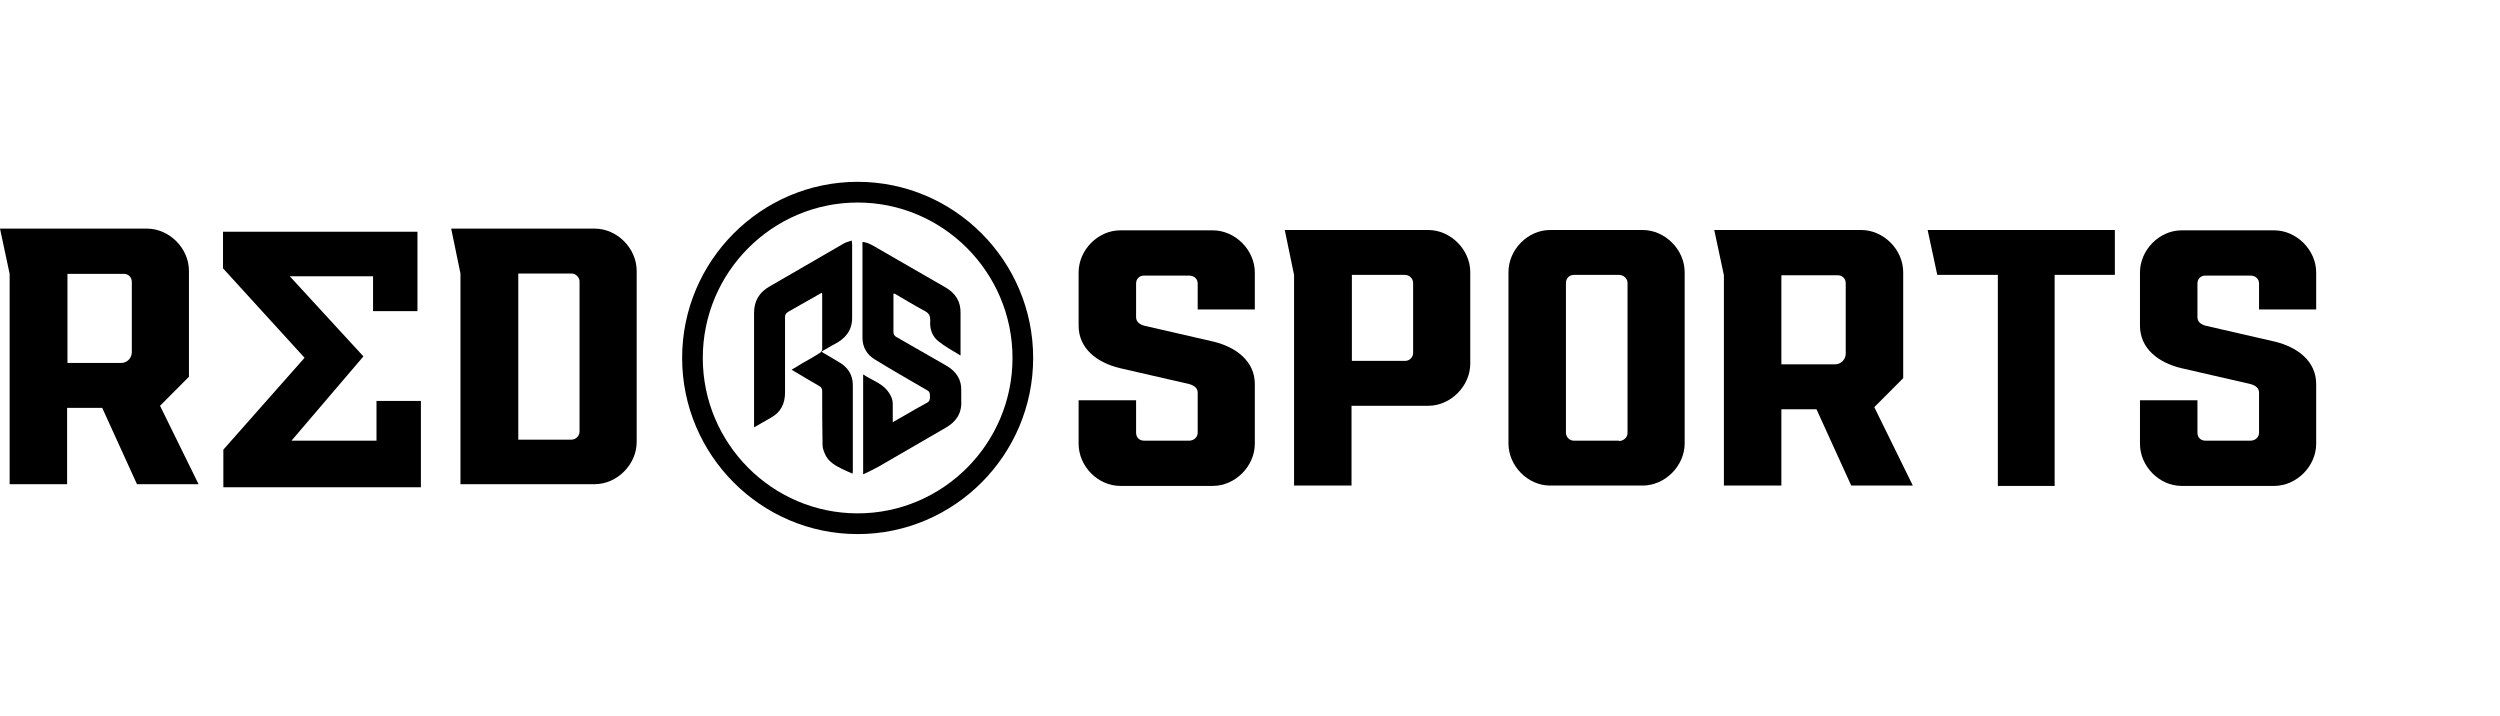 <svg width="220" height="63" viewBox="0 0 220 63" fill="none" xmlns="http://www.w3.org/2000/svg">
<path d="M12.053 42.608L8.995 35.892H5.906V42.608H0.848V24.099L0 20.118H12.932C14.9 20.118 16.627 21.851 16.627 23.826V33.156L14.083 35.709L17.474 42.608H12.053ZM5.906 31.941H10.66C11.175 31.941 11.599 31.515 11.599 30.998V24.799C11.599 24.373 11.266 24.099 10.903 24.099H5.936V31.941H5.906Z" fill="black" style="fill:black;fill-opacity:1;"/>
<path d="M56.027 23.826V38.901C56.027 40.876 54.301 42.608 52.333 42.608H40.521V24.069L39.704 20.118H52.333C54.301 20.118 56.027 21.851 56.027 23.826ZM51 24.768C51 24.403 50.667 24.069 50.303 24.069H45.609V38.688H50.303C50.667 38.688 51 38.353 51 37.989V24.768Z" fill="black" style="fill:black;fill-opacity:1;"/>
<path d="M19.625 20.392V23.613L26.802 31.485L19.655 39.569V42.882H37.039V35.284H33.132V38.779H25.651L31.981 31.363L25.5 24.312H32.829V27.382H36.736V20.392H19.595H19.625Z" fill="#BF00FF" style="fill:#BF00FF;fill:color(display-p3 0.749 0 1);fill-opacity:1;"/>
<path d="M75.927 32.928C76.684 33.445 77.532 33.688 78.077 34.357C78.35 34.691 78.562 35.086 78.562 35.542C78.562 36.059 78.562 36.575 78.562 37.153C78.986 36.91 79.319 36.727 79.683 36.515C80.319 36.15 80.924 35.785 81.56 35.451C81.863 35.299 81.833 35.086 81.833 34.813C81.833 34.6 81.802 34.448 81.56 34.327C80.046 33.445 78.501 32.564 77.017 31.652C76.291 31.227 75.897 30.558 75.897 29.707C75.897 27.002 75.897 24.267 75.897 21.562C75.897 21.471 75.897 21.379 75.897 21.288C76.442 21.349 76.836 21.623 77.26 21.866C79.228 22.99 81.197 24.145 83.165 25.27C84.074 25.786 84.558 26.516 84.528 27.579C84.528 28.704 84.528 29.798 84.528 30.923C84.528 31.014 84.528 31.105 84.528 31.287C83.832 30.862 83.165 30.497 82.59 30.041C82.014 29.585 81.802 28.917 81.863 28.218C81.863 27.792 81.772 27.579 81.379 27.367C80.47 26.88 79.622 26.364 78.744 25.847C78.744 25.847 78.683 25.847 78.623 25.847C78.623 25.938 78.623 26.029 78.623 26.121C78.623 27.154 78.623 28.187 78.623 29.221C78.623 29.433 78.713 29.555 78.865 29.646C80.349 30.497 81.833 31.348 83.317 32.199C84.134 32.685 84.619 33.384 84.589 34.357C84.589 34.661 84.589 34.995 84.589 35.299C84.649 36.363 84.134 37.123 83.226 37.639C81.257 38.764 79.319 39.919 77.35 41.043C76.927 41.286 76.472 41.499 75.957 41.742V32.928H75.927Z" fill="black" style="fill:black;fill-opacity:1;"/>
<path d="M72.384 31.014C72.899 31.318 73.323 31.561 73.777 31.834C74.595 32.29 75.049 32.959 75.049 33.901C75.049 36.393 75.049 38.855 75.049 41.347C75.049 41.438 75.049 41.529 75.019 41.681C74.686 41.529 74.383 41.408 74.08 41.256C73.535 40.982 72.99 40.678 72.687 40.131C72.535 39.827 72.384 39.493 72.384 39.159C72.353 37.578 72.353 35.998 72.353 34.418C72.353 34.205 72.293 34.083 72.081 33.962C71.293 33.506 70.506 33.05 69.658 32.533C69.991 32.351 70.264 32.169 70.567 31.986C71.112 31.682 71.657 31.378 72.172 31.044C72.263 30.983 72.353 30.862 72.353 30.74C72.353 29.129 72.353 27.519 72.353 25.938C72.353 25.877 72.353 25.847 72.323 25.756C71.839 26.029 71.384 26.303 70.93 26.546C70.415 26.85 69.9 27.123 69.386 27.427C69.174 27.549 69.083 27.671 69.083 27.914C69.083 30.132 69.083 32.351 69.083 34.539C69.083 35.512 68.719 36.272 67.841 36.758C67.356 37.031 66.902 37.305 66.357 37.609V37.214C66.357 33.992 66.357 30.771 66.357 27.549C66.357 26.485 66.811 25.726 67.72 25.209C69.9 23.963 72.051 22.686 74.231 21.44C74.443 21.319 74.686 21.258 74.958 21.167C74.958 21.319 74.988 21.41 74.988 21.531C74.988 23.689 74.988 25.847 74.988 27.974C74.988 29.099 74.383 29.798 73.444 30.284C73.08 30.467 72.717 30.71 72.323 30.922L72.384 31.014Z" fill="black" style="fill:black;fill-opacity:1;"/>
<path d="M75.473 47C66.963 47 60.028 40.04 60.028 31.5C60.028 22.96 66.963 16 75.473 16C83.983 16 90.918 22.96 90.918 31.5C90.918 40.04 83.983 47 75.473 47ZM75.473 17.823C67.962 17.823 61.845 23.963 61.845 31.5C61.845 39.037 67.962 45.176 75.473 45.176C82.984 45.176 89.101 39.037 89.101 31.5C89.101 23.963 82.984 17.823 75.473 17.823Z" fill="black" style="fill:black;fill-opacity:1;"/>
<path d="M105.397 27.23V24.951C105.397 24.525 105.064 24.252 104.64 24.252H100.673C100.249 24.252 99.976 24.555 99.976 24.951V27.898C99.976 28.324 100.279 28.537 100.673 28.658L106.76 30.056C108.789 30.543 110.424 31.789 110.424 33.795V39.053C110.424 41.028 108.698 42.76 106.73 42.76H98.583C96.614 42.76 94.918 41.028 94.918 39.053V35.223H99.976V38.08C99.976 38.505 100.279 38.779 100.673 38.779H104.64C105.064 38.779 105.397 38.475 105.397 38.08V34.554C105.397 34.129 105.064 33.916 104.64 33.795L98.552 32.397C96.523 31.91 94.918 30.664 94.918 28.658V23.978C94.918 22.003 96.614 20.27 98.583 20.27H106.73C108.698 20.27 110.424 22.003 110.424 23.978V27.23H105.367H105.397Z" fill="black" style="fill:black;fill-opacity:1;"/>
<path d="M129.383 23.948V32.002C129.383 33.977 127.657 35.709 125.688 35.709H118.934V42.73H113.877V24.191L113.059 20.24H125.688C127.657 20.24 129.383 21.972 129.383 23.948ZM124.355 24.89C124.355 24.525 124.022 24.191 123.659 24.191H118.965V31.758H123.659C124.022 31.758 124.355 31.454 124.355 31.059V24.92V24.89Z" fill="black" style="fill:black;fill-opacity:1;"/>
<path d="M132.745 39.022V23.948C132.745 21.972 134.44 20.24 136.409 20.24H144.556C146.524 20.24 148.25 21.972 148.25 23.948V39.022C148.25 40.998 146.524 42.73 144.556 42.73H136.409C134.44 42.73 132.745 40.998 132.745 39.022ZM142.466 38.809C142.89 38.809 143.223 38.475 143.223 38.11V24.89C143.223 24.525 142.89 24.191 142.466 24.191H138.499C138.075 24.191 137.802 24.525 137.802 24.89V38.08C137.802 38.445 138.105 38.779 138.499 38.779H142.466V38.809Z" fill="black" style="fill:black;fill-opacity:1;"/>
<path d="M162.908 42.73L159.85 36.013H156.761V42.73H151.703V24.221L150.855 20.24H163.787C165.755 20.24 167.482 21.972 167.482 23.948V33.278L164.938 35.831L168.329 42.73H162.908ZM156.73 32.062H161.485C162 32.062 162.424 31.637 162.424 31.12V24.92C162.424 24.495 162.091 24.221 161.727 24.221H156.761V32.062H156.73Z" fill="black" style="fill:black;fill-opacity:1;"/>
<path d="M186.107 20.24V24.191H180.807V42.76H175.81V24.191H170.48L169.632 20.24H186.137H186.107Z" fill="black" style="fill:black;fill-opacity:1;"/>
<path d="M198.796 27.23V24.951C198.796 24.525 198.463 24.252 198.039 24.252H194.072C193.648 24.252 193.375 24.555 193.375 24.951V27.898C193.375 28.324 193.678 28.537 194.072 28.658L200.159 30.056C202.188 30.543 203.824 31.789 203.824 33.795V39.053C203.824 41.028 202.097 42.76 200.129 42.76H191.982C190.014 42.76 188.318 41.028 188.318 39.053V35.223H193.375V38.08C193.375 38.505 193.678 38.779 194.072 38.779H198.039C198.463 38.779 198.796 38.475 198.796 38.08V34.554C198.796 34.129 198.463 33.916 198.039 33.795L191.952 32.397C189.923 31.91 188.318 30.664 188.318 28.658V23.978C188.318 22.003 190.014 20.27 191.982 20.27H200.129C202.097 20.27 203.824 22.003 203.824 23.978V27.23H198.766H198.796Z" fill="black" style="fill:black;fill-opacity:1;"/>
</svg>
